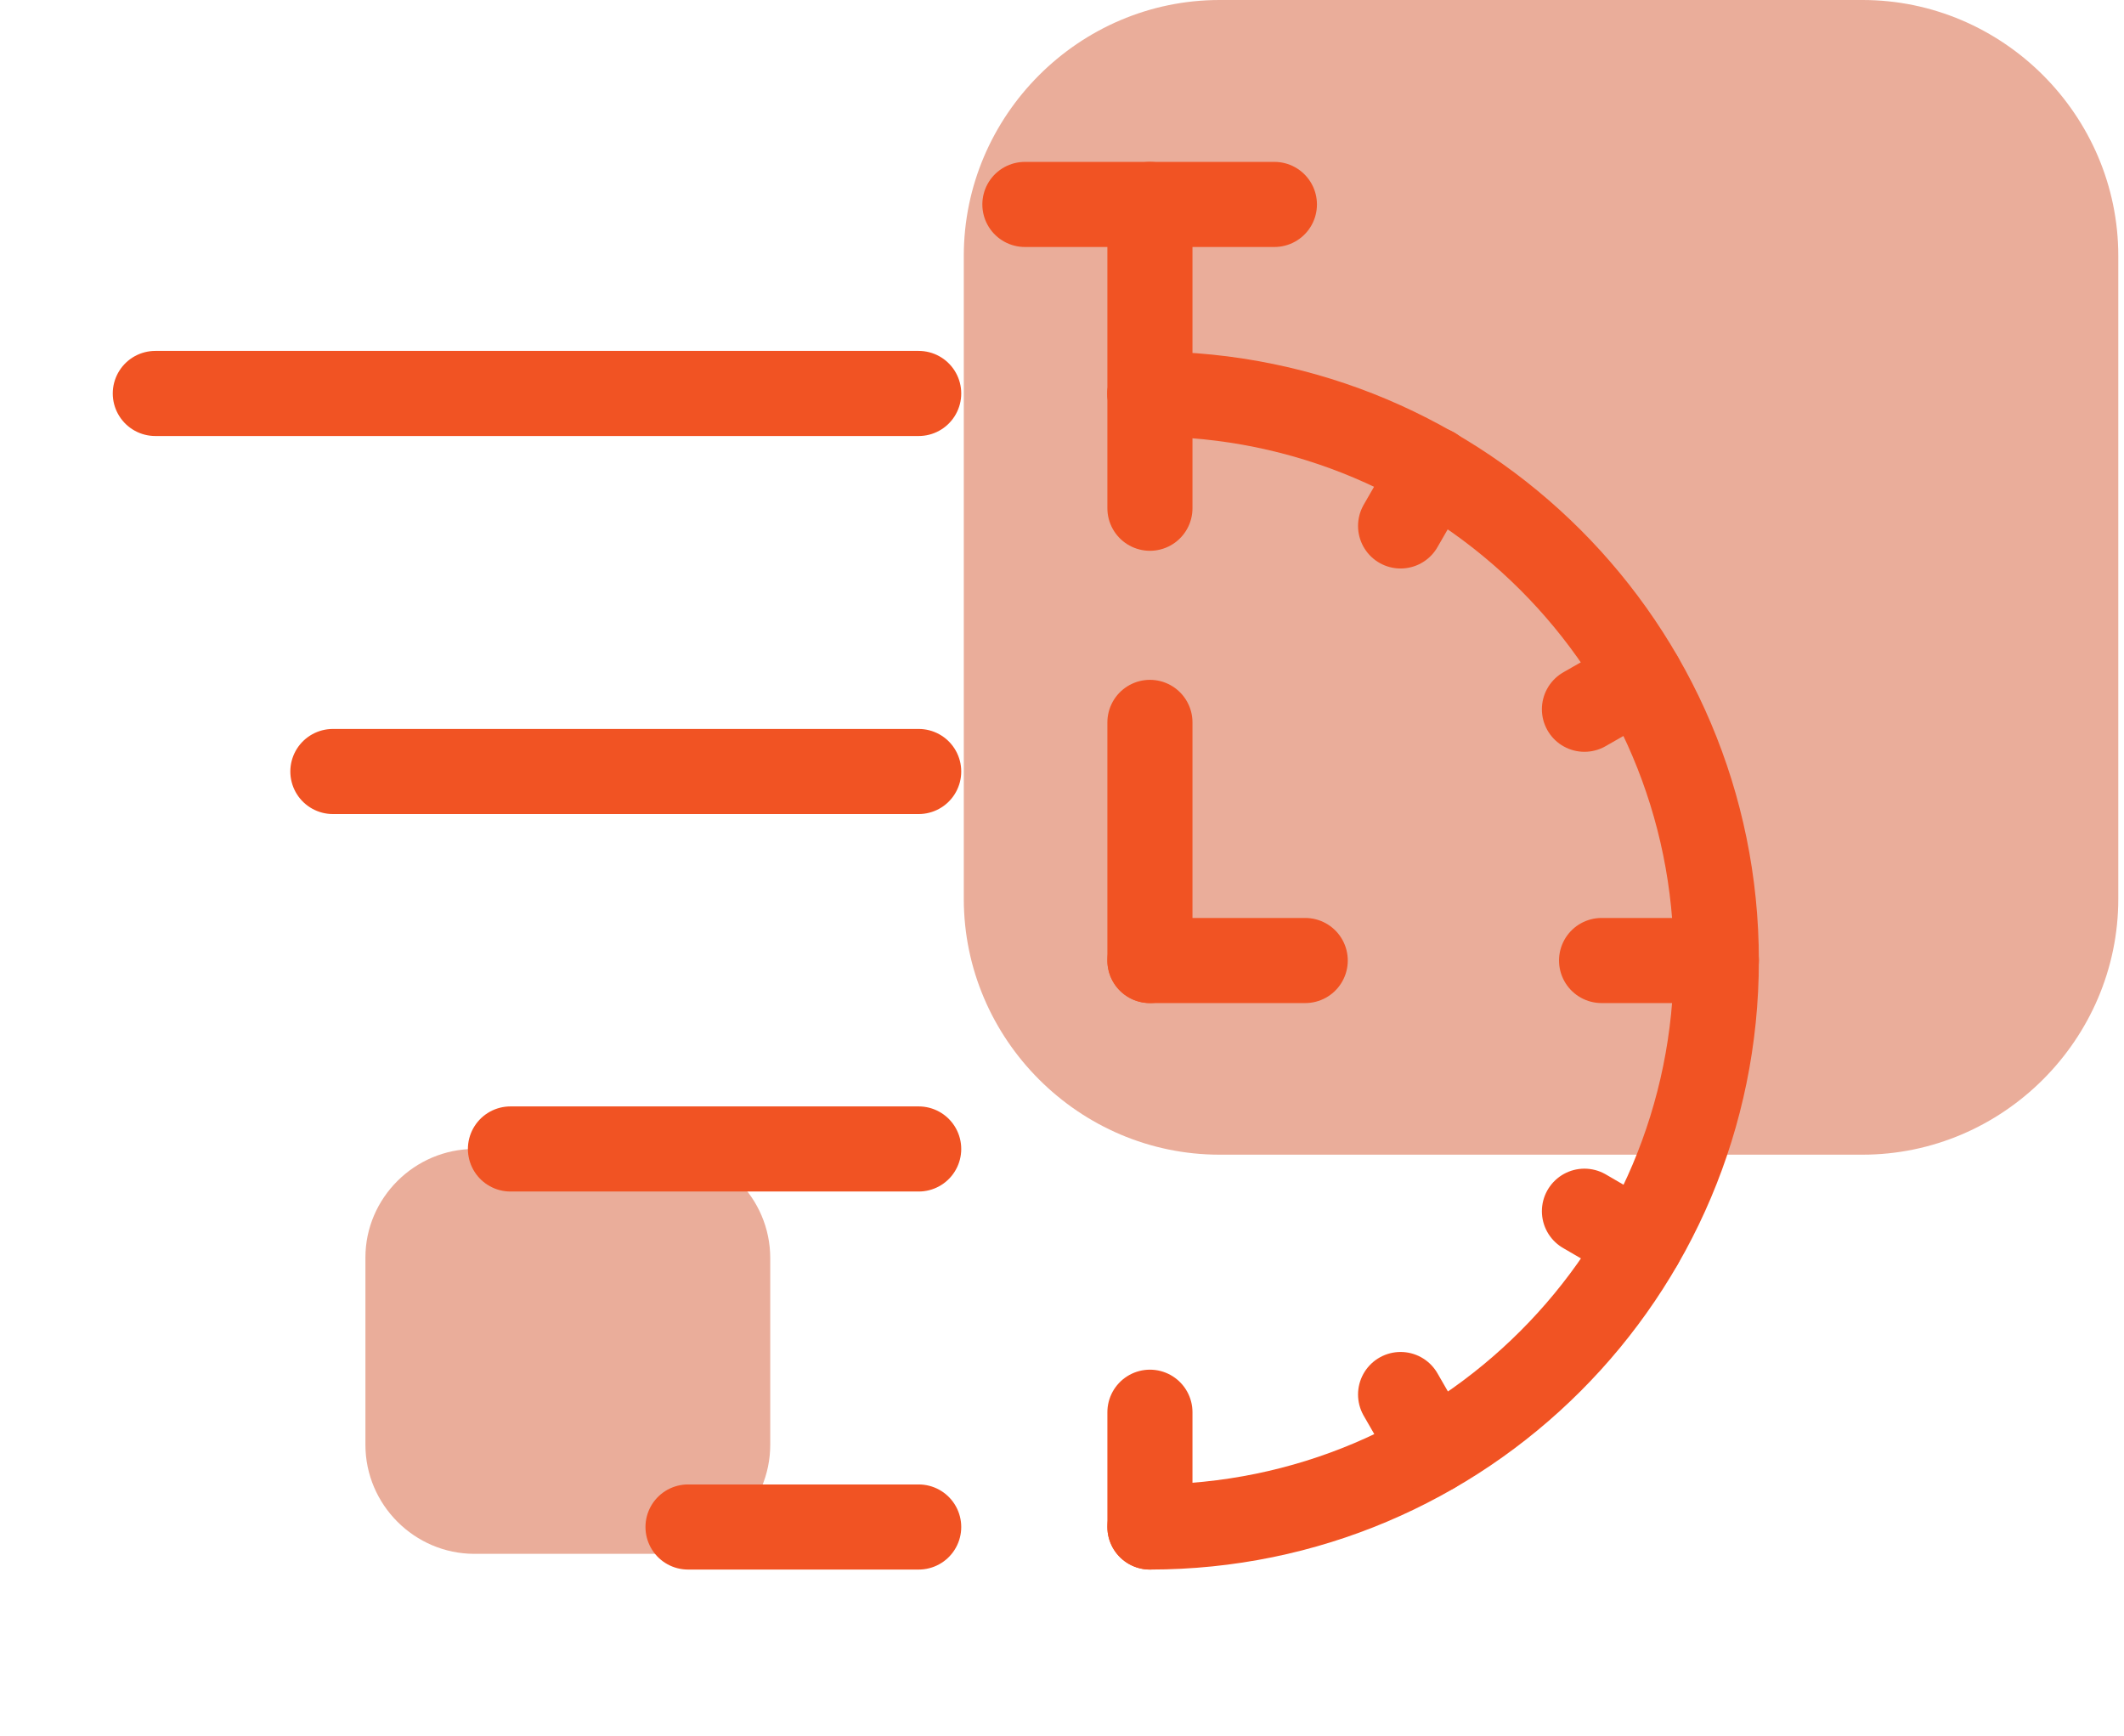 <?xml version="1.0" encoding="UTF-8"?> <svg xmlns="http://www.w3.org/2000/svg" width="372" height="304" viewBox="0 0 372 304" fill="none"><g clip-path="url(#clip0_752_1614)"><path d="M213.6 0H326.2C350.8 0 371 20.2 371 44.8V157.4C371 182 350.8 202.2 326.2 202.2H213.6C189 202.2 168.8 182 168.8 157.4V44.8C168.8 20.2 189 0 213.6 0Z" fill="#EAAD9A"></path><path d="M83.1 201.2H115.8C126.3 201.2 134.9 209.8 134.9 220.3V253C134.9 263.5 126.3 272.1 115.8 272.1H83.1C72.6 272.1 64 263.5 64 253V220.2C64 209.8 72.6 201.2 83.1 201.2Z" fill="#EAAD9A"></path><path d="M179.5 35.8H223.2" stroke="#F15323" stroke-width="14.902" stroke-miterlimit="10" stroke-linecap="round" stroke-linejoin="round"></path><path d="M201.4 267.4C256.2 267.4 300.6 223 300.6 168.2C300.6 113.4 256.2 69 201.4 69" stroke="#F15323" stroke-width="14.902" stroke-miterlimit="10" stroke-linecap="round" stroke-linejoin="round"></path><path d="M201.4 68.9V35.8" stroke="#F15323" stroke-width="14.902" stroke-miterlimit="10" stroke-linecap="round" stroke-linejoin="round"></path><path d="M201.4 168.2V126.5" stroke="#F15323" stroke-width="14.902" stroke-miterlimit="10" stroke-linecap="round" stroke-linejoin="round"></path><path d="M201.4 168.2H228.6" stroke="#F15323" stroke-width="14.902" stroke-miterlimit="10" stroke-linecap="round" stroke-linejoin="round"></path><path d="M201.4 267.4V247.3" stroke="#F15323" stroke-width="14.902" stroke-miterlimit="10" stroke-linecap="round" stroke-linejoin="round"></path><path d="M300.6 168.2H280.5" stroke="#F15323" stroke-width="14.902" stroke-miterlimit="10" stroke-linecap="round" stroke-linejoin="round"></path><path d="M201.4 68.9V89" stroke="#F15323" stroke-width="14.902" stroke-miterlimit="10" stroke-linecap="round" stroke-linejoin="round"></path><path d="M287.3 217.8L277.5 212.1" stroke="#F15323" stroke-width="14.902" stroke-miterlimit="10" stroke-linecap="round" stroke-linejoin="round"></path><path d="M251 254.1L245.3 244.2" stroke="#F15323" stroke-width="14.902" stroke-miterlimit="10" stroke-linecap="round" stroke-linejoin="round"></path><path d="M287.3 118.6L277.5 124.2" stroke="#F15323" stroke-width="14.902" stroke-miterlimit="10" stroke-linecap="round" stroke-linejoin="round"></path><path d="M251 82.2L245.3 92.1" stroke="#F15323" stroke-width="14.902" stroke-miterlimit="10" stroke-linecap="round" stroke-linejoin="round"></path><path d="M160.9 68.9H27.2" stroke="#F15323" stroke-width="14.902" stroke-miterlimit="10" stroke-linecap="round" stroke-linejoin="round"></path><path d="M160.9 201.2H89.4" stroke="#F15323" stroke-width="14.902" stroke-miterlimit="10" stroke-linecap="round" stroke-linejoin="round"></path><path d="M160.9 267.4H120.5" stroke="#F15323" stroke-width="14.902" stroke-miterlimit="10" stroke-linecap="round" stroke-linejoin="round"></path><path d="M160.9 135.1H58.3" stroke="#F15323" stroke-width="14.902" stroke-miterlimit="10" stroke-linecap="round" stroke-linejoin="round"></path></g><defs><clipPath id="clip0_752_1614"><rect width="371.1" height="303.2" fill="white"></rect></clipPath></defs></svg> 